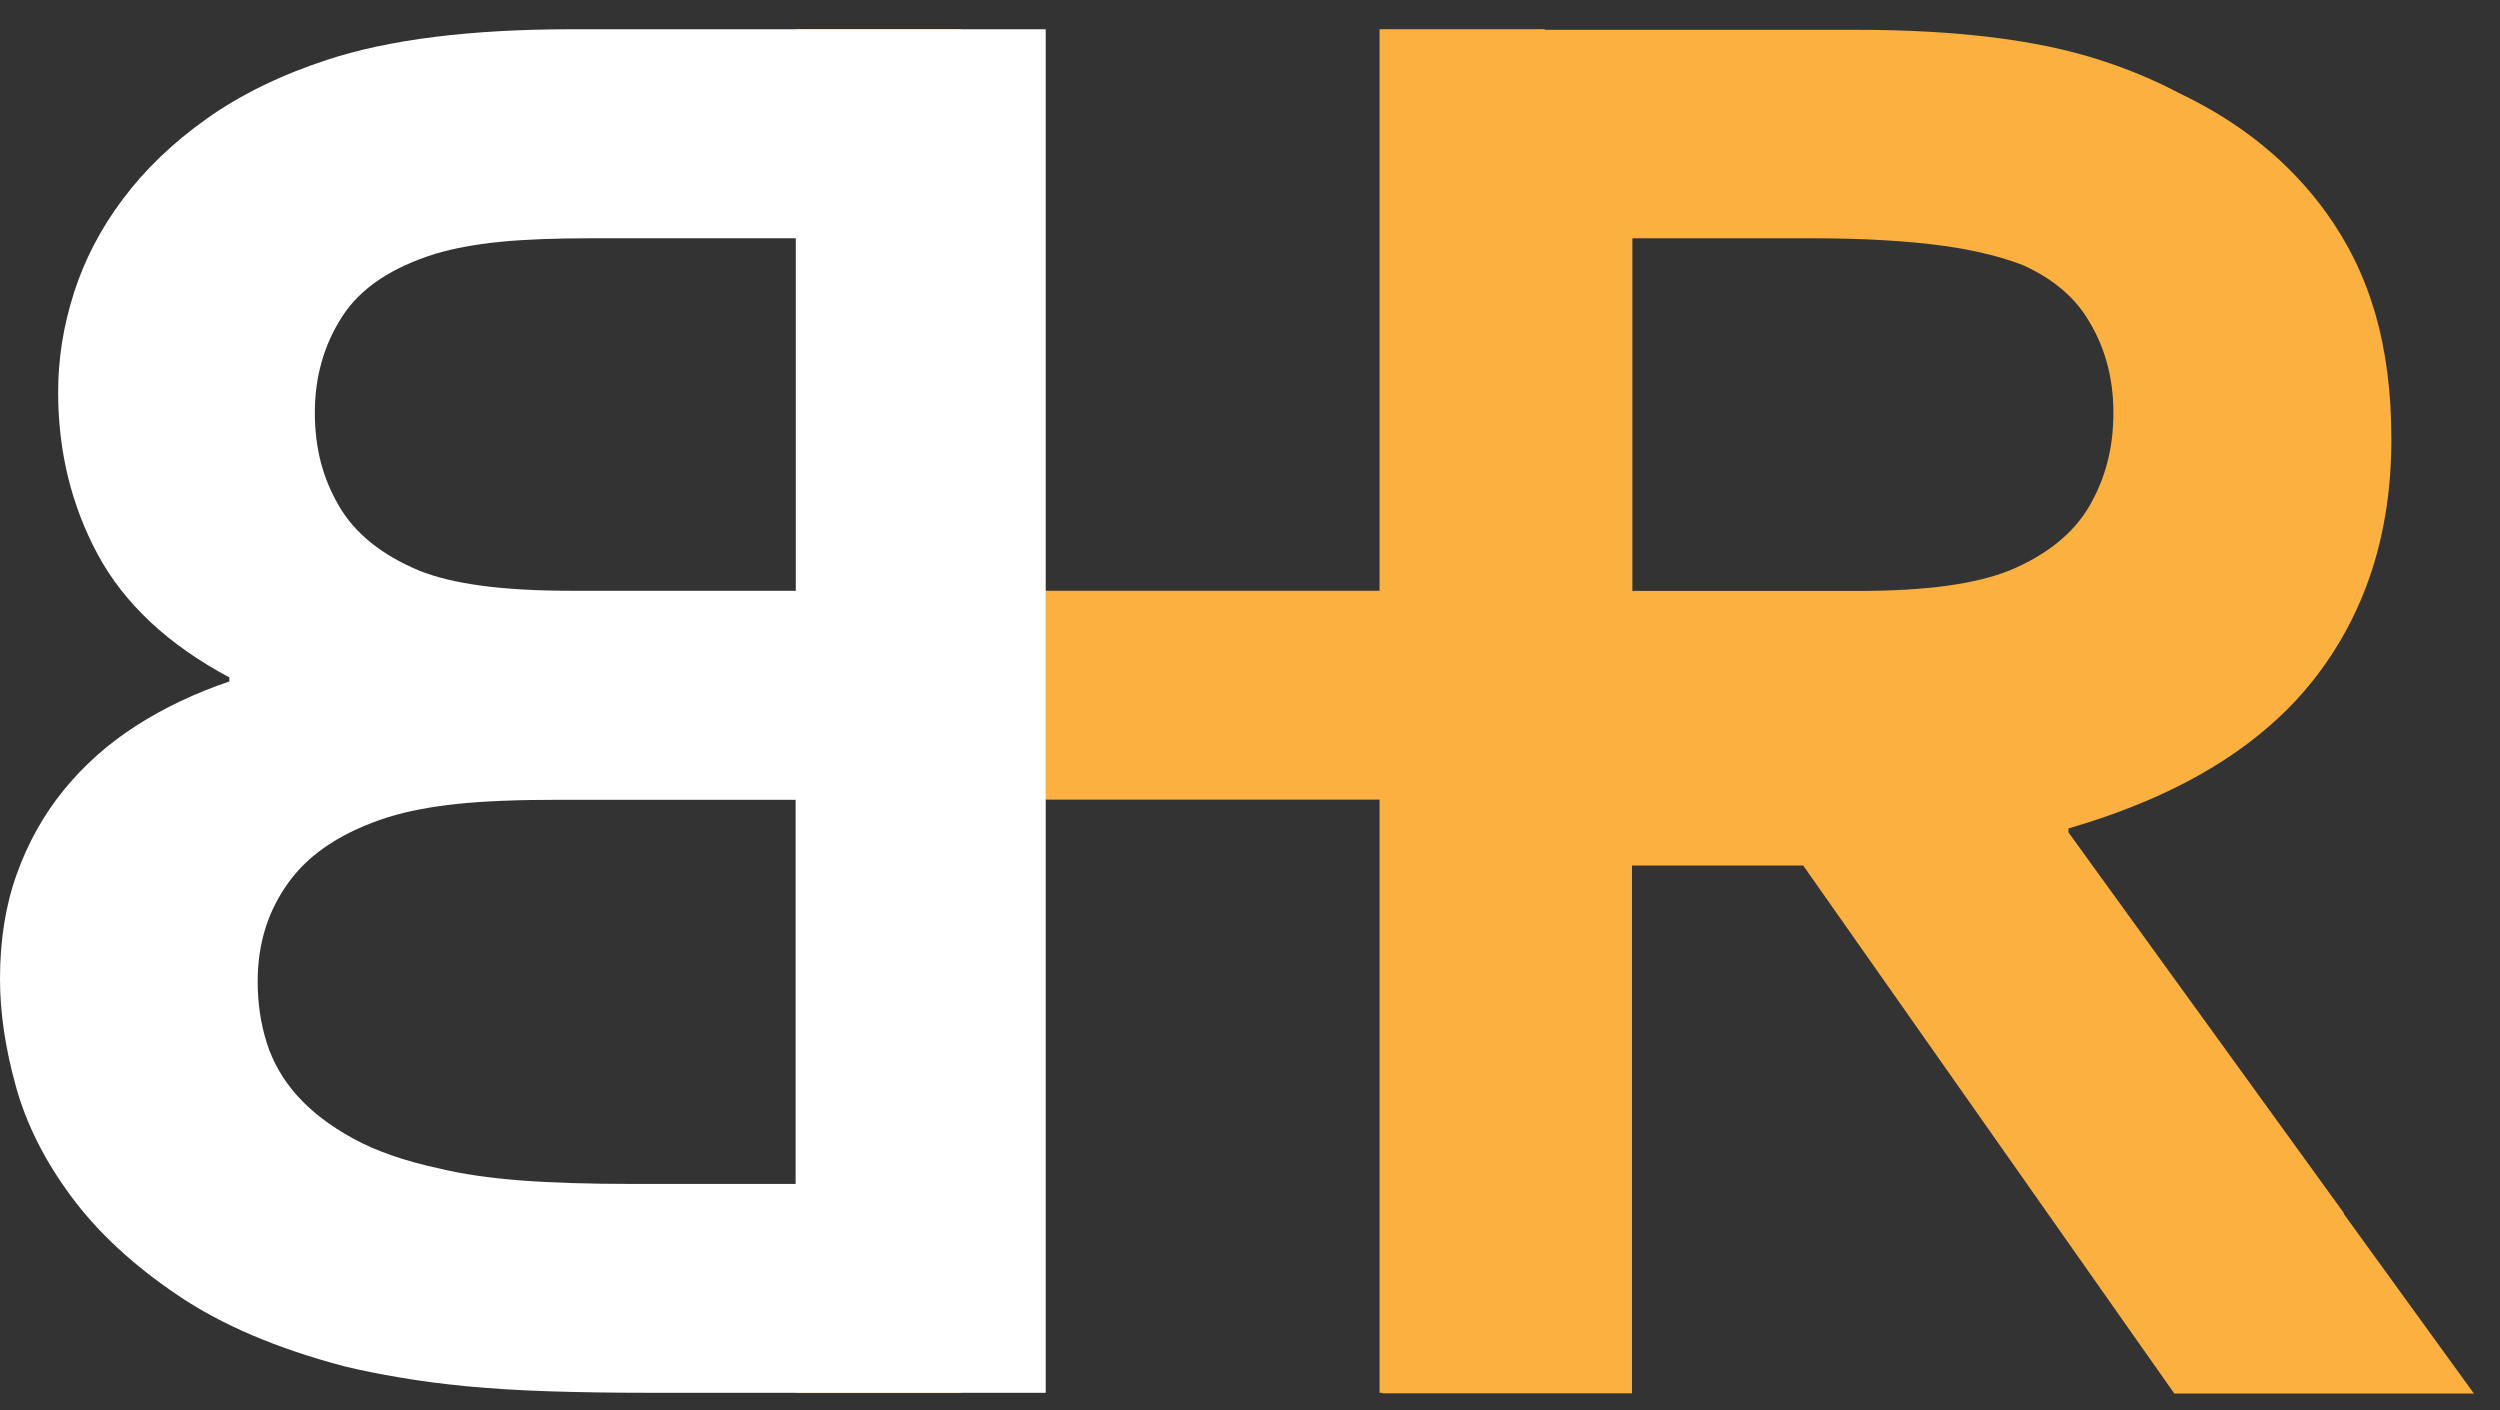 <svg width="78" height="44" viewBox="0 0 78 44" fill="none" xmlns="http://www.w3.org/2000/svg">
<rect x="0" y="0" width="78" height="44" fill="#333333" stroke="none"/>
<g id="Group">
<path id="Vector" d="M29.987 18.432H43.042V0.913H48.198V43.455H43.042V24.948H29.987V43.455H24.831V0.913H29.987V18.432Z" fill="#FBB040"/>
<path id="Vector_2" d="M73.128 37.846L67.711 30.359L64.537 25.971V25.843H64.549C67.31 25.041 69.49 23.89 71.088 22.396C71.478 22.036 71.826 21.658 72.146 21.257C73.791 19.187 74.611 16.671 74.611 13.706C74.611 10.742 73.93 8.51 72.576 6.632C71.443 5.063 69.914 3.819 67.978 2.9C67.967 2.895 67.955 2.889 67.944 2.883C67.217 2.499 66.415 2.162 65.549 1.883C63.619 1.25 61.073 0.93 57.917 0.93H43.13V43.472H50.918V27.005H56.26L62.788 36.294L66.857 42.083L67.839 43.478H77.186L73.123 37.869L73.128 37.846ZM62.695 17.798C61.654 18.223 60.079 18.438 57.958 18.438H50.93V7.434H56.493C58.144 7.434 59.533 7.516 60.66 7.673C61.614 7.806 62.433 8.01 63.113 8.271C63.997 8.672 64.654 9.207 65.078 9.864C65.653 10.742 65.938 11.747 65.938 12.869C65.938 13.991 65.688 14.921 65.194 15.781C64.694 16.642 63.863 17.31 62.701 17.798H62.695Z" fill="#FBB040"/>
<path id="Vector_3" d="M2.308 9.132C2.639 8.103 3.145 7.126 3.836 6.208C4.528 5.284 5.4 4.447 6.458 3.697C7.516 2.947 8.771 2.337 10.207 1.866C12.137 1.232 14.677 0.913 17.839 0.913H32.626V43.455H20.257C19.089 43.455 18.042 43.438 17.107 43.408C16.177 43.379 15.328 43.321 14.561 43.252C13.799 43.176 13.102 43.089 12.48 42.978C11.852 42.874 11.276 42.758 10.748 42.63C8.649 42.077 6.911 41.339 5.534 40.403C4.156 39.473 3.052 38.45 2.226 37.334C1.401 36.224 0.82 35.073 0.494 33.888C0.163 32.696 0 31.586 0 30.545C0 29.336 0.174 28.243 0.523 27.273C0.872 26.296 1.36 25.424 1.988 24.651C2.616 23.878 3.365 23.21 4.243 22.646C5.121 22.082 6.092 21.623 7.155 21.262V21.135C5.249 20.117 3.883 18.839 3.052 17.304C2.226 15.77 1.814 14.078 1.814 12.236C1.814 11.195 1.976 10.166 2.308 9.137V9.132ZM24.831 18.432V7.434H18.443C17.322 7.434 16.374 7.469 15.613 7.545C14.851 7.62 14.183 7.742 13.607 7.911C12.23 8.335 11.253 8.986 10.684 9.864C10.114 10.742 9.823 11.747 9.823 12.869C9.823 13.991 10.073 14.921 10.573 15.781C11.073 16.642 11.904 17.31 13.067 17.798C14.107 18.223 15.682 18.432 17.804 18.432H24.831ZM17.455 24.953C16.165 24.953 15.101 24.994 14.276 25.081C13.45 25.169 12.73 25.302 12.114 25.494C10.713 25.942 9.684 26.604 9.027 27.499C8.37 28.389 8.039 29.429 8.039 30.615C8.039 31.295 8.132 31.934 8.324 32.539C8.515 33.143 8.835 33.696 9.277 34.19C9.724 34.69 10.306 35.131 11.027 35.527C11.747 35.922 12.648 36.23 13.729 36.462C14.427 36.631 15.264 36.753 16.24 36.829C17.217 36.904 18.379 36.939 19.74 36.939H24.826V24.953H17.449H17.455Z" fill="white"/>
</g>
</svg>
